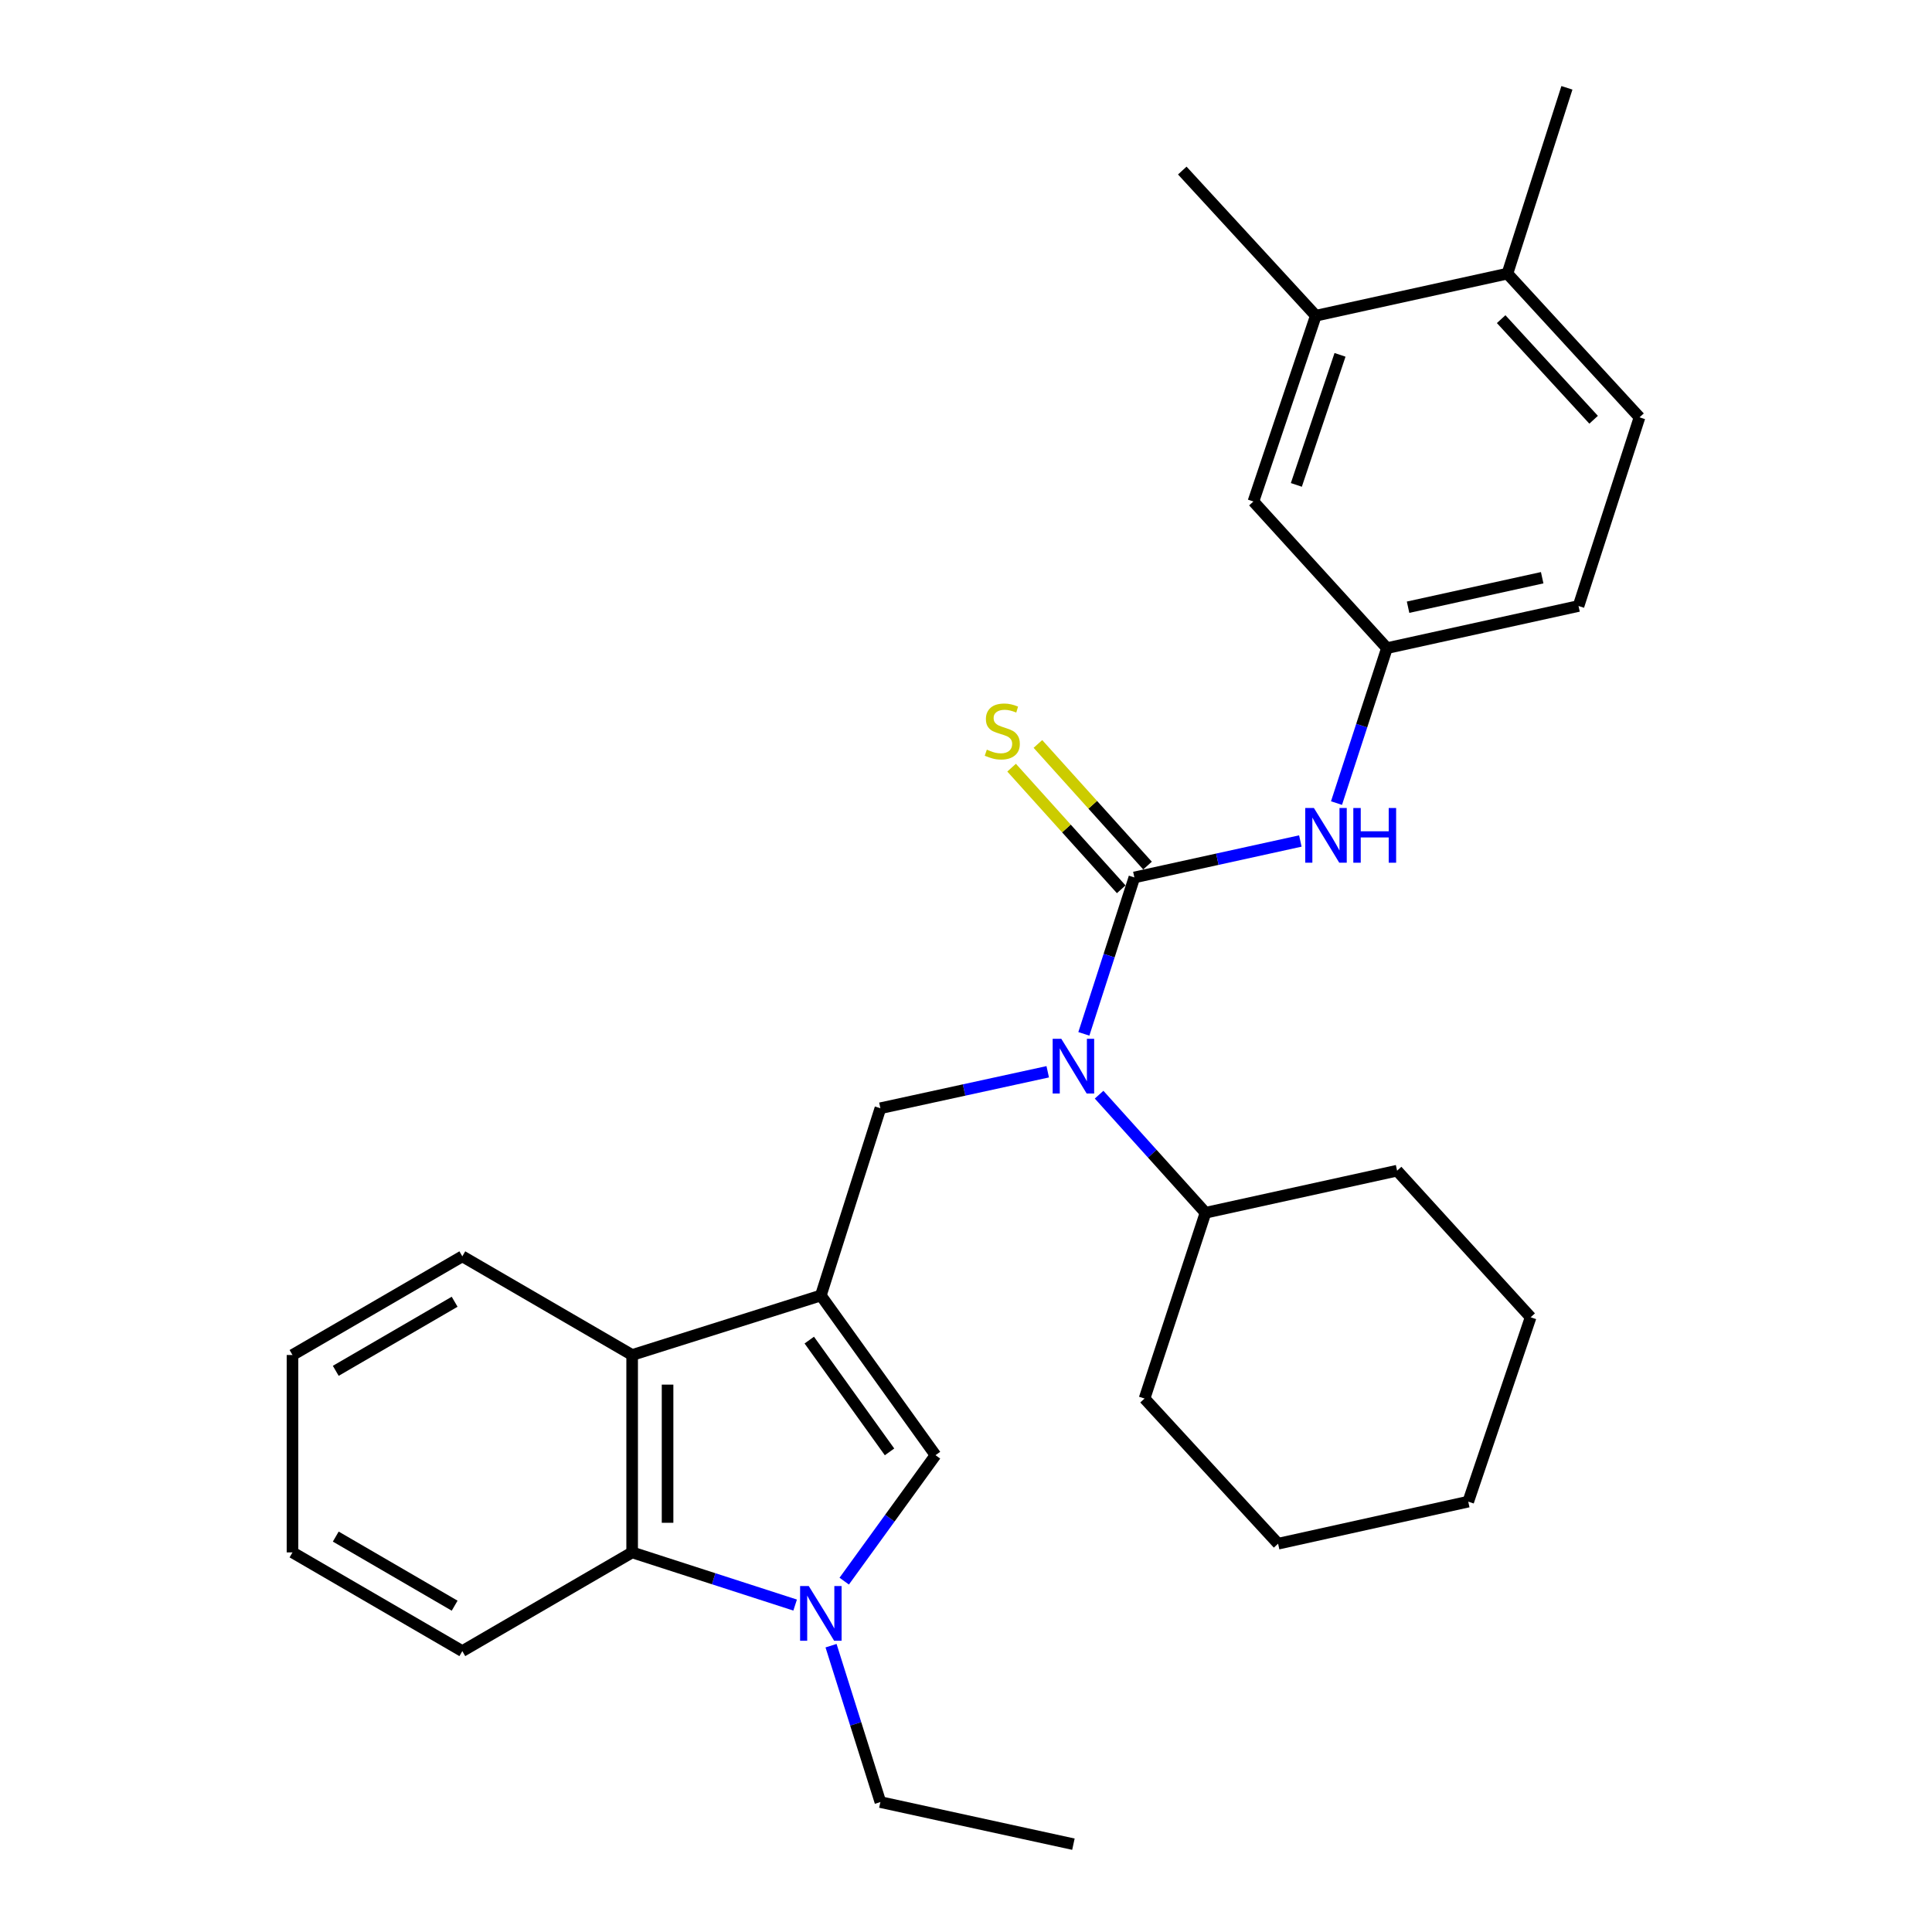 <?xml version='1.0' encoding='iso-8859-1'?>
<svg version='1.1' baseProfile='full'
              xmlns='http://www.w3.org/2000/svg'
                      xmlns:rdkit='http://www.rdkit.org/xml'
                      xmlns:xlink='http://www.w3.org/1999/xlink'
                  xml:space='preserve'
width='1000px' height='1000px' viewBox='0 0 1000 1000'>
<!-- END OF HEADER -->
<rect style='opacity:1.0;fill:#FFFFFF;stroke:none' width='1000' height='1000' x='0' y='0'> </rect>
<path class='bond-2' d='M 424.869,670.54 L 484.214,753.197' style='fill:none;fill-rule:evenodd;stroke:#000000;stroke-width:6px;stroke-linecap:butt;stroke-linejoin:miter;stroke-opacity:1' />
<path class='bond-2' d='M 418.879,693.63 L 460.421,751.49' style='fill:none;fill-rule:evenodd;stroke:#000000;stroke-width:6px;stroke-linecap:butt;stroke-linejoin:miter;stroke-opacity:1' />
<path class='bond-4' d='M 424.869,670.54 L 455.687,573.624' style='fill:none;fill-rule:evenodd;stroke:#000000;stroke-width:6px;stroke-linecap:butt;stroke-linejoin:miter;stroke-opacity:1' />
<path class='bond-5' d='M 424.869,670.54 L 327.199,701.348' style='fill:none;fill-rule:evenodd;stroke:#000000;stroke-width:6px;stroke-linecap:butt;stroke-linejoin:miter;stroke-opacity:1' />
<path class='bond-0' d='M 587.149,454.159 L 574.074,494.641' style='fill:none;fill-rule:evenodd;stroke:#000000;stroke-width:6px;stroke-linecap:butt;stroke-linejoin:miter;stroke-opacity:1' />
<path class='bond-0' d='M 574.074,494.641 L 561,535.123' style='fill:none;fill-rule:evenodd;stroke:#0000FF;stroke-width:6px;stroke-linecap:butt;stroke-linejoin:miter;stroke-opacity:1' />
<path class='bond-7' d='M 587.149,454.159 L 630.103,444.73' style='fill:none;fill-rule:evenodd;stroke:#000000;stroke-width:6px;stroke-linecap:butt;stroke-linejoin:miter;stroke-opacity:1' />
<path class='bond-7' d='M 630.103,444.73 L 673.057,435.3' style='fill:none;fill-rule:evenodd;stroke:#0000FF;stroke-width:6px;stroke-linecap:butt;stroke-linejoin:miter;stroke-opacity:1' />
<path class='bond-8' d='M 593.958,448.023 L 565.59,416.545' style='fill:none;fill-rule:evenodd;stroke:#000000;stroke-width:6px;stroke-linecap:butt;stroke-linejoin:miter;stroke-opacity:1' />
<path class='bond-8' d='M 565.59,416.545 L 537.222,385.067' style='fill:none;fill-rule:evenodd;stroke:#CCCC00;stroke-width:6px;stroke-linecap:butt;stroke-linejoin:miter;stroke-opacity:1' />
<path class='bond-8' d='M 580.34,460.296 L 551.972,428.818' style='fill:none;fill-rule:evenodd;stroke:#000000;stroke-width:6px;stroke-linecap:butt;stroke-linejoin:miter;stroke-opacity:1' />
<path class='bond-8' d='M 551.972,428.818 L 523.604,397.34' style='fill:none;fill-rule:evenodd;stroke:#CCCC00;stroke-width:6px;stroke-linecap:butt;stroke-linejoin:miter;stroke-opacity:1' />
<path class='bond-1' d='M 436.964,818.393 L 460.589,785.795' style='fill:none;fill-rule:evenodd;stroke:#0000FF;stroke-width:6px;stroke-linecap:butt;stroke-linejoin:miter;stroke-opacity:1' />
<path class='bond-1' d='M 460.589,785.795 L 484.214,753.197' style='fill:none;fill-rule:evenodd;stroke:#000000;stroke-width:6px;stroke-linecap:butt;stroke-linejoin:miter;stroke-opacity:1' />
<path class='bond-16' d='M 430.145,851.801 L 442.916,892.276' style='fill:none;fill-rule:evenodd;stroke:#0000FF;stroke-width:6px;stroke-linecap:butt;stroke-linejoin:miter;stroke-opacity:1' />
<path class='bond-16' d='M 442.916,892.276 L 455.687,932.751' style='fill:none;fill-rule:evenodd;stroke:#000000;stroke-width:6px;stroke-linecap:butt;stroke-linejoin:miter;stroke-opacity:1' />
<path class='bond-29' d='M 411.563,830.781 L 369.381,817.15' style='fill:none;fill-rule:evenodd;stroke:#0000FF;stroke-width:6px;stroke-linecap:butt;stroke-linejoin:miter;stroke-opacity:1' />
<path class='bond-29' d='M 369.381,817.15 L 327.199,803.519' style='fill:none;fill-rule:evenodd;stroke:#000000;stroke-width:6px;stroke-linecap:butt;stroke-linejoin:miter;stroke-opacity:1' />
<path class='bond-3' d='M 542.301,554.747 L 498.994,564.186' style='fill:none;fill-rule:evenodd;stroke:#0000FF;stroke-width:6px;stroke-linecap:butt;stroke-linejoin:miter;stroke-opacity:1' />
<path class='bond-3' d='M 498.994,564.186 L 455.687,573.624' style='fill:none;fill-rule:evenodd;stroke:#000000;stroke-width:6px;stroke-linecap:butt;stroke-linejoin:miter;stroke-opacity:1' />
<path class='bond-13' d='M 568.891,566.602 L 596.428,597.163' style='fill:none;fill-rule:evenodd;stroke:#0000FF;stroke-width:6px;stroke-linecap:butt;stroke-linejoin:miter;stroke-opacity:1' />
<path class='bond-13' d='M 596.428,597.163 L 623.966,627.724' style='fill:none;fill-rule:evenodd;stroke:#000000;stroke-width:6px;stroke-linecap:butt;stroke-linejoin:miter;stroke-opacity:1' />
<path class='bond-6' d='M 327.199,701.348 L 327.199,803.519' style='fill:none;fill-rule:evenodd;stroke:#000000;stroke-width:6px;stroke-linecap:butt;stroke-linejoin:miter;stroke-opacity:1' />
<path class='bond-6' d='M 345.531,716.674 L 345.531,788.193' style='fill:none;fill-rule:evenodd;stroke:#000000;stroke-width:6px;stroke-linecap:butt;stroke-linejoin:miter;stroke-opacity:1' />
<path class='bond-17' d='M 327.199,701.348 L 239.297,650.273' style='fill:none;fill-rule:evenodd;stroke:#000000;stroke-width:6px;stroke-linecap:butt;stroke-linejoin:miter;stroke-opacity:1' />
<path class='bond-18' d='M 327.199,803.519 L 239.297,854.615' style='fill:none;fill-rule:evenodd;stroke:#000000;stroke-width:6px;stroke-linecap:butt;stroke-linejoin:miter;stroke-opacity:1' />
<path class='bond-10' d='M 691.774,415.677 L 704.826,375.573' style='fill:none;fill-rule:evenodd;stroke:#0000FF;stroke-width:6px;stroke-linecap:butt;stroke-linejoin:miter;stroke-opacity:1' />
<path class='bond-10' d='M 704.826,375.573 L 717.878,335.469' style='fill:none;fill-rule:evenodd;stroke:#000000;stroke-width:6px;stroke-linecap:butt;stroke-linejoin:miter;stroke-opacity:1' />
<path class='bond-9' d='M 681.06,163.412 L 648.765,259.574' style='fill:none;fill-rule:evenodd;stroke:#000000;stroke-width:6px;stroke-linecap:butt;stroke-linejoin:miter;stroke-opacity:1' />
<path class='bond-9' d='M 693.594,183.672 L 670.988,250.986' style='fill:none;fill-rule:evenodd;stroke:#000000;stroke-width:6px;stroke-linecap:butt;stroke-linejoin:miter;stroke-opacity:1' />
<path class='bond-19' d='M 681.06,163.412 L 611.948,88.281' style='fill:none;fill-rule:evenodd;stroke:#000000;stroke-width:6px;stroke-linecap:butt;stroke-linejoin:miter;stroke-opacity:1' />
<path class='bond-32' d='M 681.06,163.412 L 780.237,141.627' style='fill:none;fill-rule:evenodd;stroke:#000000;stroke-width:6px;stroke-linecap:butt;stroke-linejoin:miter;stroke-opacity:1' />
<path class='bond-11' d='M 717.878,335.469 L 648.765,259.574' style='fill:none;fill-rule:evenodd;stroke:#000000;stroke-width:6px;stroke-linecap:butt;stroke-linejoin:miter;stroke-opacity:1' />
<path class='bond-15' d='M 717.878,335.469 L 817.044,313.664' style='fill:none;fill-rule:evenodd;stroke:#000000;stroke-width:6px;stroke-linecap:butt;stroke-linejoin:miter;stroke-opacity:1' />
<path class='bond-15' d='M 728.816,314.294 L 798.232,299.03' style='fill:none;fill-rule:evenodd;stroke:#000000;stroke-width:6px;stroke-linecap:butt;stroke-linejoin:miter;stroke-opacity:1' />
<path class='bond-12' d='M 780.237,141.627 L 848.606,216.015' style='fill:none;fill-rule:evenodd;stroke:#000000;stroke-width:6px;stroke-linecap:butt;stroke-linejoin:miter;stroke-opacity:1' />
<path class='bond-12' d='M 776.995,165.19 L 824.853,217.262' style='fill:none;fill-rule:evenodd;stroke:#000000;stroke-width:6px;stroke-linecap:butt;stroke-linejoin:miter;stroke-opacity:1' />
<path class='bond-20' d='M 780.237,141.627 L 811.035,45.455' style='fill:none;fill-rule:evenodd;stroke:#000000;stroke-width:6px;stroke-linecap:butt;stroke-linejoin:miter;stroke-opacity:1' />
<path class='bond-21' d='M 623.966,627.724 L 723.133,605.939' style='fill:none;fill-rule:evenodd;stroke:#000000;stroke-width:6px;stroke-linecap:butt;stroke-linejoin:miter;stroke-opacity:1' />
<path class='bond-22' d='M 623.966,627.724 L 592.414,723.886' style='fill:none;fill-rule:evenodd;stroke:#000000;stroke-width:6px;stroke-linecap:butt;stroke-linejoin:miter;stroke-opacity:1' />
<path class='bond-14' d='M 848.606,216.015 L 817.044,313.664' style='fill:none;fill-rule:evenodd;stroke:#000000;stroke-width:6px;stroke-linecap:butt;stroke-linejoin:miter;stroke-opacity:1' />
<path class='bond-23' d='M 455.687,932.751 L 555.597,954.545' style='fill:none;fill-rule:evenodd;stroke:#000000;stroke-width:6px;stroke-linecap:butt;stroke-linejoin:miter;stroke-opacity:1' />
<path class='bond-25' d='M 239.297,650.273 L 151.394,701.348' style='fill:none;fill-rule:evenodd;stroke:#000000;stroke-width:6px;stroke-linecap:butt;stroke-linejoin:miter;stroke-opacity:1' />
<path class='bond-25' d='M 235.321,673.785 L 173.789,709.537' style='fill:none;fill-rule:evenodd;stroke:#000000;stroke-width:6px;stroke-linecap:butt;stroke-linejoin:miter;stroke-opacity:1' />
<path class='bond-30' d='M 239.297,854.615 L 151.394,803.519' style='fill:none;fill-rule:evenodd;stroke:#000000;stroke-width:6px;stroke-linecap:butt;stroke-linejoin:miter;stroke-opacity:1' />
<path class='bond-30' d='M 235.324,831.101 L 173.792,795.334' style='fill:none;fill-rule:evenodd;stroke:#000000;stroke-width:6px;stroke-linecap:butt;stroke-linejoin:miter;stroke-opacity:1' />
<path class='bond-26' d='M 723.133,605.939 L 792.255,681.814' style='fill:none;fill-rule:evenodd;stroke:#000000;stroke-width:6px;stroke-linecap:butt;stroke-linejoin:miter;stroke-opacity:1' />
<path class='bond-27' d='M 592.414,723.886 L 661.537,799.018' style='fill:none;fill-rule:evenodd;stroke:#000000;stroke-width:6px;stroke-linecap:butt;stroke-linejoin:miter;stroke-opacity:1' />
<path class='bond-24' d='M 151.394,803.519 L 151.394,701.348' style='fill:none;fill-rule:evenodd;stroke:#000000;stroke-width:6px;stroke-linecap:butt;stroke-linejoin:miter;stroke-opacity:1' />
<path class='bond-31' d='M 792.255,681.814 L 759.96,777.243' style='fill:none;fill-rule:evenodd;stroke:#000000;stroke-width:6px;stroke-linecap:butt;stroke-linejoin:miter;stroke-opacity:1' />
<path class='bond-28' d='M 661.537,799.018 L 759.96,777.243' style='fill:none;fill-rule:evenodd;stroke:#000000;stroke-width:6px;stroke-linecap:butt;stroke-linejoin:miter;stroke-opacity:1' />
<path  class='atom-2' d='M 418.609 820.921
L 427.889 835.921
Q 428.809 837.401, 430.289 840.081
Q 431.769 842.761, 431.849 842.921
L 431.849 820.921
L 435.609 820.921
L 435.609 849.241
L 431.729 849.241
L 421.769 832.841
Q 420.609 830.921, 419.369 828.721
Q 418.169 826.521, 417.809 825.841
L 417.809 849.241
L 414.129 849.241
L 414.129 820.921
L 418.609 820.921
' fill='#0000FF'/>
<path  class='atom-4' d='M 549.337 537.689
L 558.617 552.689
Q 559.537 554.169, 561.017 556.849
Q 562.497 559.529, 562.577 559.689
L 562.577 537.689
L 566.337 537.689
L 566.337 566.009
L 562.457 566.009
L 552.497 549.609
Q 551.337 547.689, 550.097 545.489
Q 548.897 543.289, 548.537 542.609
L 548.537 566.009
L 544.857 566.009
L 544.857 537.689
L 549.337 537.689
' fill='#0000FF'/>
<path  class='atom-8' d='M 680.076 418.225
L 689.356 433.225
Q 690.276 434.705, 691.756 437.385
Q 693.236 440.065, 693.316 440.225
L 693.316 418.225
L 697.076 418.225
L 697.076 446.545
L 693.196 446.545
L 683.236 430.145
Q 682.076 428.225, 680.836 426.025
Q 679.636 423.825, 679.276 423.145
L 679.276 446.545
L 675.596 446.545
L 675.596 418.225
L 680.076 418.225
' fill='#0000FF'/>
<path  class='atom-8' d='M 700.476 418.225
L 704.316 418.225
L 704.316 430.265
L 718.796 430.265
L 718.796 418.225
L 722.636 418.225
L 722.636 446.545
L 718.796 446.545
L 718.796 433.465
L 704.316 433.465
L 704.316 446.545
L 700.476 446.545
L 700.476 418.225
' fill='#0000FF'/>
<path  class='atom-9' d='M 510.78 388.015
Q 511.1 388.135, 512.42 388.695
Q 513.74 389.255, 515.18 389.615
Q 516.66 389.935, 518.1 389.935
Q 520.78 389.935, 522.34 388.655
Q 523.9 387.335, 523.9 385.055
Q 523.9 383.495, 523.1 382.535
Q 522.34 381.575, 521.14 381.055
Q 519.94 380.535, 517.94 379.935
Q 515.42 379.175, 513.9 378.455
Q 512.42 377.735, 511.34 376.215
Q 510.3 374.695, 510.3 372.135
Q 510.3 368.575, 512.7 366.375
Q 515.14 364.175, 519.94 364.175
Q 523.22 364.175, 526.94 365.735
L 526.02 368.815
Q 522.62 367.415, 520.06 367.415
Q 517.3 367.415, 515.78 368.575
Q 514.26 369.695, 514.3 371.655
Q 514.3 373.175, 515.06 374.095
Q 515.86 375.015, 516.98 375.535
Q 518.14 376.055, 520.06 376.655
Q 522.62 377.455, 524.14 378.255
Q 525.66 379.055, 526.74 380.695
Q 527.86 382.295, 527.86 385.055
Q 527.86 388.975, 525.22 391.095
Q 522.62 393.175, 518.26 393.175
Q 515.74 393.175, 513.82 392.615
Q 511.94 392.095, 509.7 391.175
L 510.78 388.015
' fill='#CCCC00'/>
</svg>
